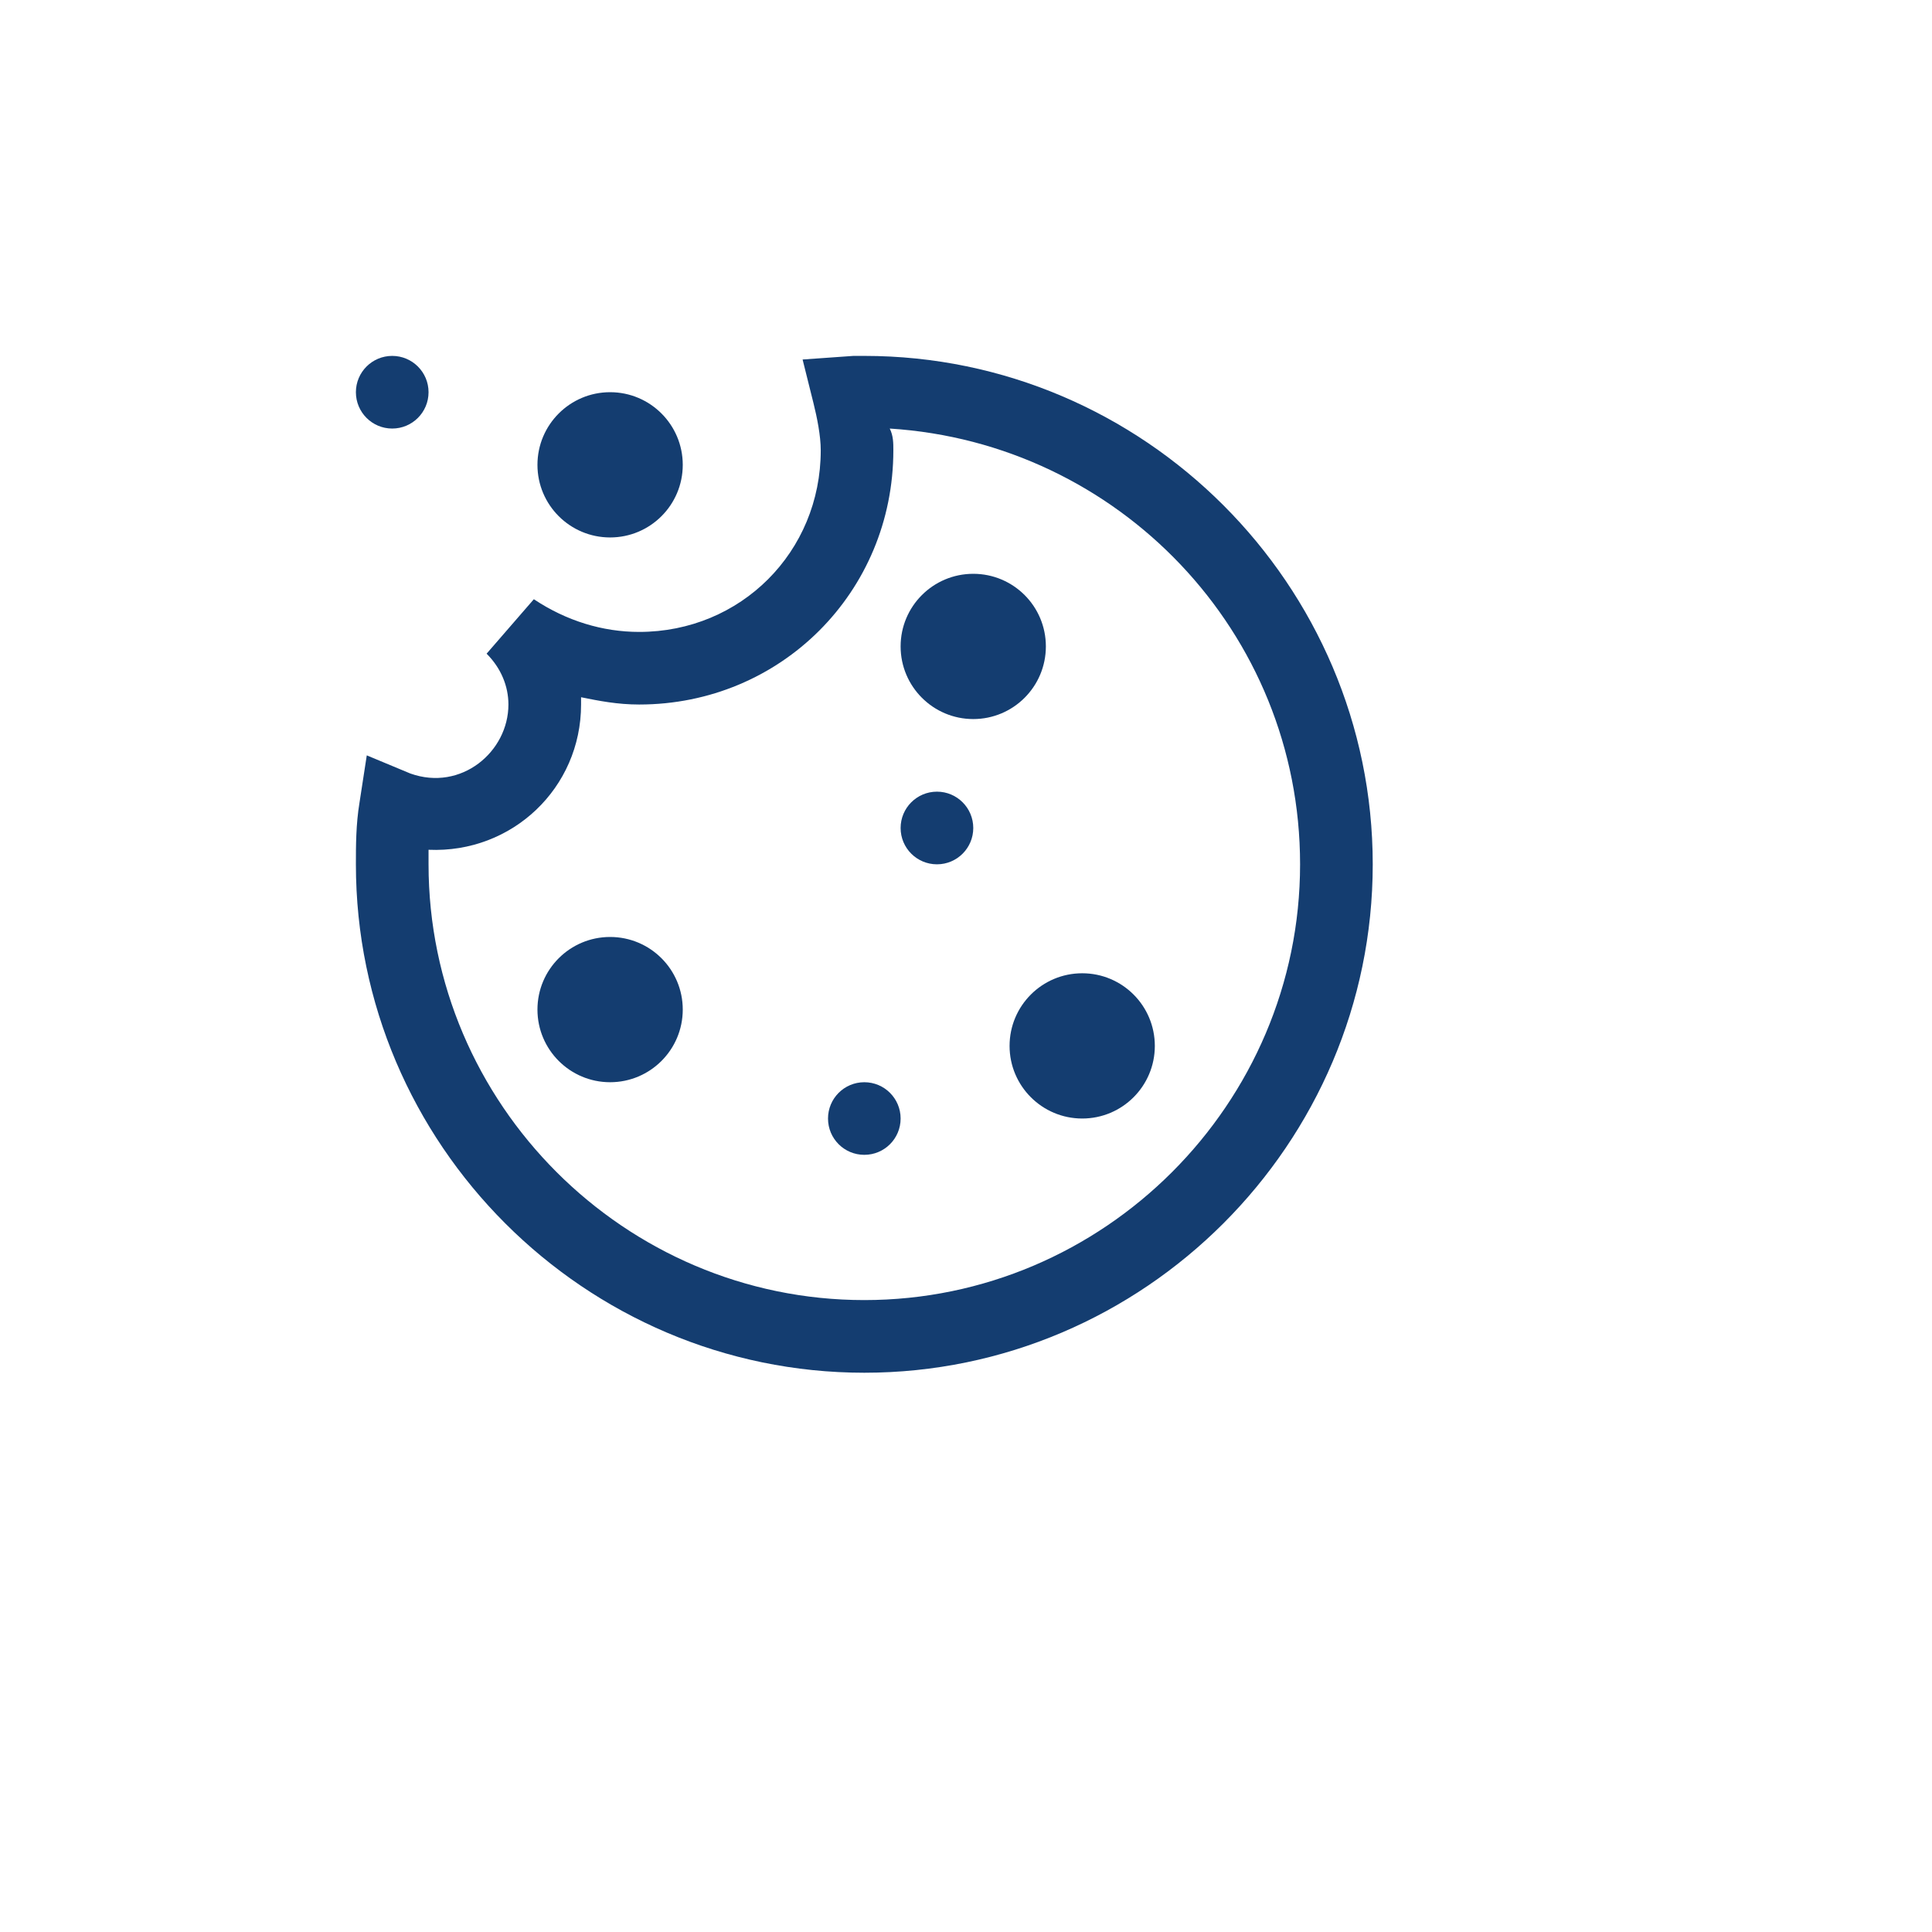 <svg width="38" height="38" viewBox="0 0 38 38" fill="none" xmlns="http://www.w3.org/2000/svg">
<g filter="url(#filter0_d_1810_7467)">
<circle cx="17" cy="17" r="15" fill="white"/>
</g>
<path d="M21.286 22C20.497 22 19.857 21.36 19.857 20.572C19.857 19.782 20.497 19.143 21.286 19.143C22.075 19.143 22.714 19.782 22.714 20.572C22.714 21.36 22.075 22 21.286 22Z" fill="#143D70"/>
<path d="M12 21.286C11.211 21.286 10.571 20.646 10.571 19.857C10.571 19.068 11.211 18.429 12 18.429C12.789 18.429 13.429 19.068 13.429 19.857C13.429 20.646 12.789 21.286 12 21.286Z" fill="#143D70"/>
<path d="M19.143 14.143C18.354 14.143 17.714 13.503 17.714 12.714C17.714 11.925 18.354 11.286 19.143 11.286C19.932 11.286 20.571 11.925 20.571 12.714C20.571 13.503 19.932 14.143 19.143 14.143Z" fill="#143D70"/>
<path d="M18.429 17C18.034 17 17.714 16.68 17.714 16.286C17.714 15.891 18.034 15.571 18.429 15.571C18.823 15.571 19.143 15.891 19.143 16.286C19.143 16.68 18.823 17 18.429 17Z" fill="#143D70"/>
<path d="M12 10.571C11.211 10.571 10.571 9.932 10.571 9.143C10.571 8.354 11.211 7.714 12 7.714C12.789 7.714 13.429 8.354 13.429 9.143C13.429 9.932 12.789 10.571 12 10.571Z" fill="#143D70"/>
<path d="M7.714 8.429C7.32 8.429 7 8.109 7 7.714C7 7.32 7.32 7 7.714 7C8.109 7 8.429 7.32 8.429 7.714C8.429 8.109 8.109 8.429 7.714 8.429Z" fill="#143D70"/>
<path d="M17 22.714C16.605 22.714 16.286 22.395 16.286 22C16.286 21.606 16.605 21.286 17 21.286C17.395 21.286 17.714 21.606 17.714 22C17.714 22.395 17.395 22.714 17 22.714Z" fill="#143D70"/>
<path d="M17 27C22.5 27 27 22.5 27 17C27 11.5 22.5 7 17 7H16.786L15.786 7.071L16 7.929C16.071 8.214 16.143 8.571 16.143 8.857C16.143 10.857 14.571 12.429 12.571 12.429C11.857 12.429 11.143 12.214 10.5 11.786L9.571 12.857C9.857 13.143 10 13.5 10 13.857C10 14.786 9.071 15.571 8.071 15.214L7.214 14.857L7.071 15.786C7 16.214 7 16.643 7 17C7 22.5 11.5 27 17 27V27ZM17.5 8.429C22 8.714 25.571 12.429 25.571 17C25.571 21.714 21.714 25.571 17 25.571C12.286 25.571 8.429 21.714 8.429 17V16.714C10.071 16.786 11.429 15.5 11.429 13.857V13.714C11.786 13.786 12.143 13.857 12.571 13.857C15.357 13.857 17.571 11.643 17.571 8.857C17.571 8.714 17.571 8.571 17.5 8.429V8.429Z" fill="#143D70"/>
<defs>
<filter id="filter0_d_1810_7467" x="0" y="0" width="38" height="38" filterUnits="userSpaceOnUse" color-interpolation-filters="sRGB">
<feFlood flood-opacity="0" result="BackgroundImageFix"/>
<feColorMatrix in="SourceAlpha" type="matrix" values="0 0 0 0 0 0 0 0 0 0 0 0 0 0 0 0 0 0 127 0" result="hardAlpha"/>
<feOffset dx="2" dy="2"/>
<feGaussianBlur stdDeviation="2"/>
<feComposite in2="hardAlpha" operator="out"/>
<feColorMatrix type="matrix" values="0 0 0 0 0 0 0 0 0 0 0 0 0 0 0 0 0 0 0.25 0"/>
<feBlend mode="normal" in2="BackgroundImageFix" result="effect1_dropShadow_1810_7467"/>
<feBlend mode="normal" in="SourceGraphic" in2="effect1_dropShadow_1810_7467" result="shape"/>
</filter>
</defs>
</svg>

